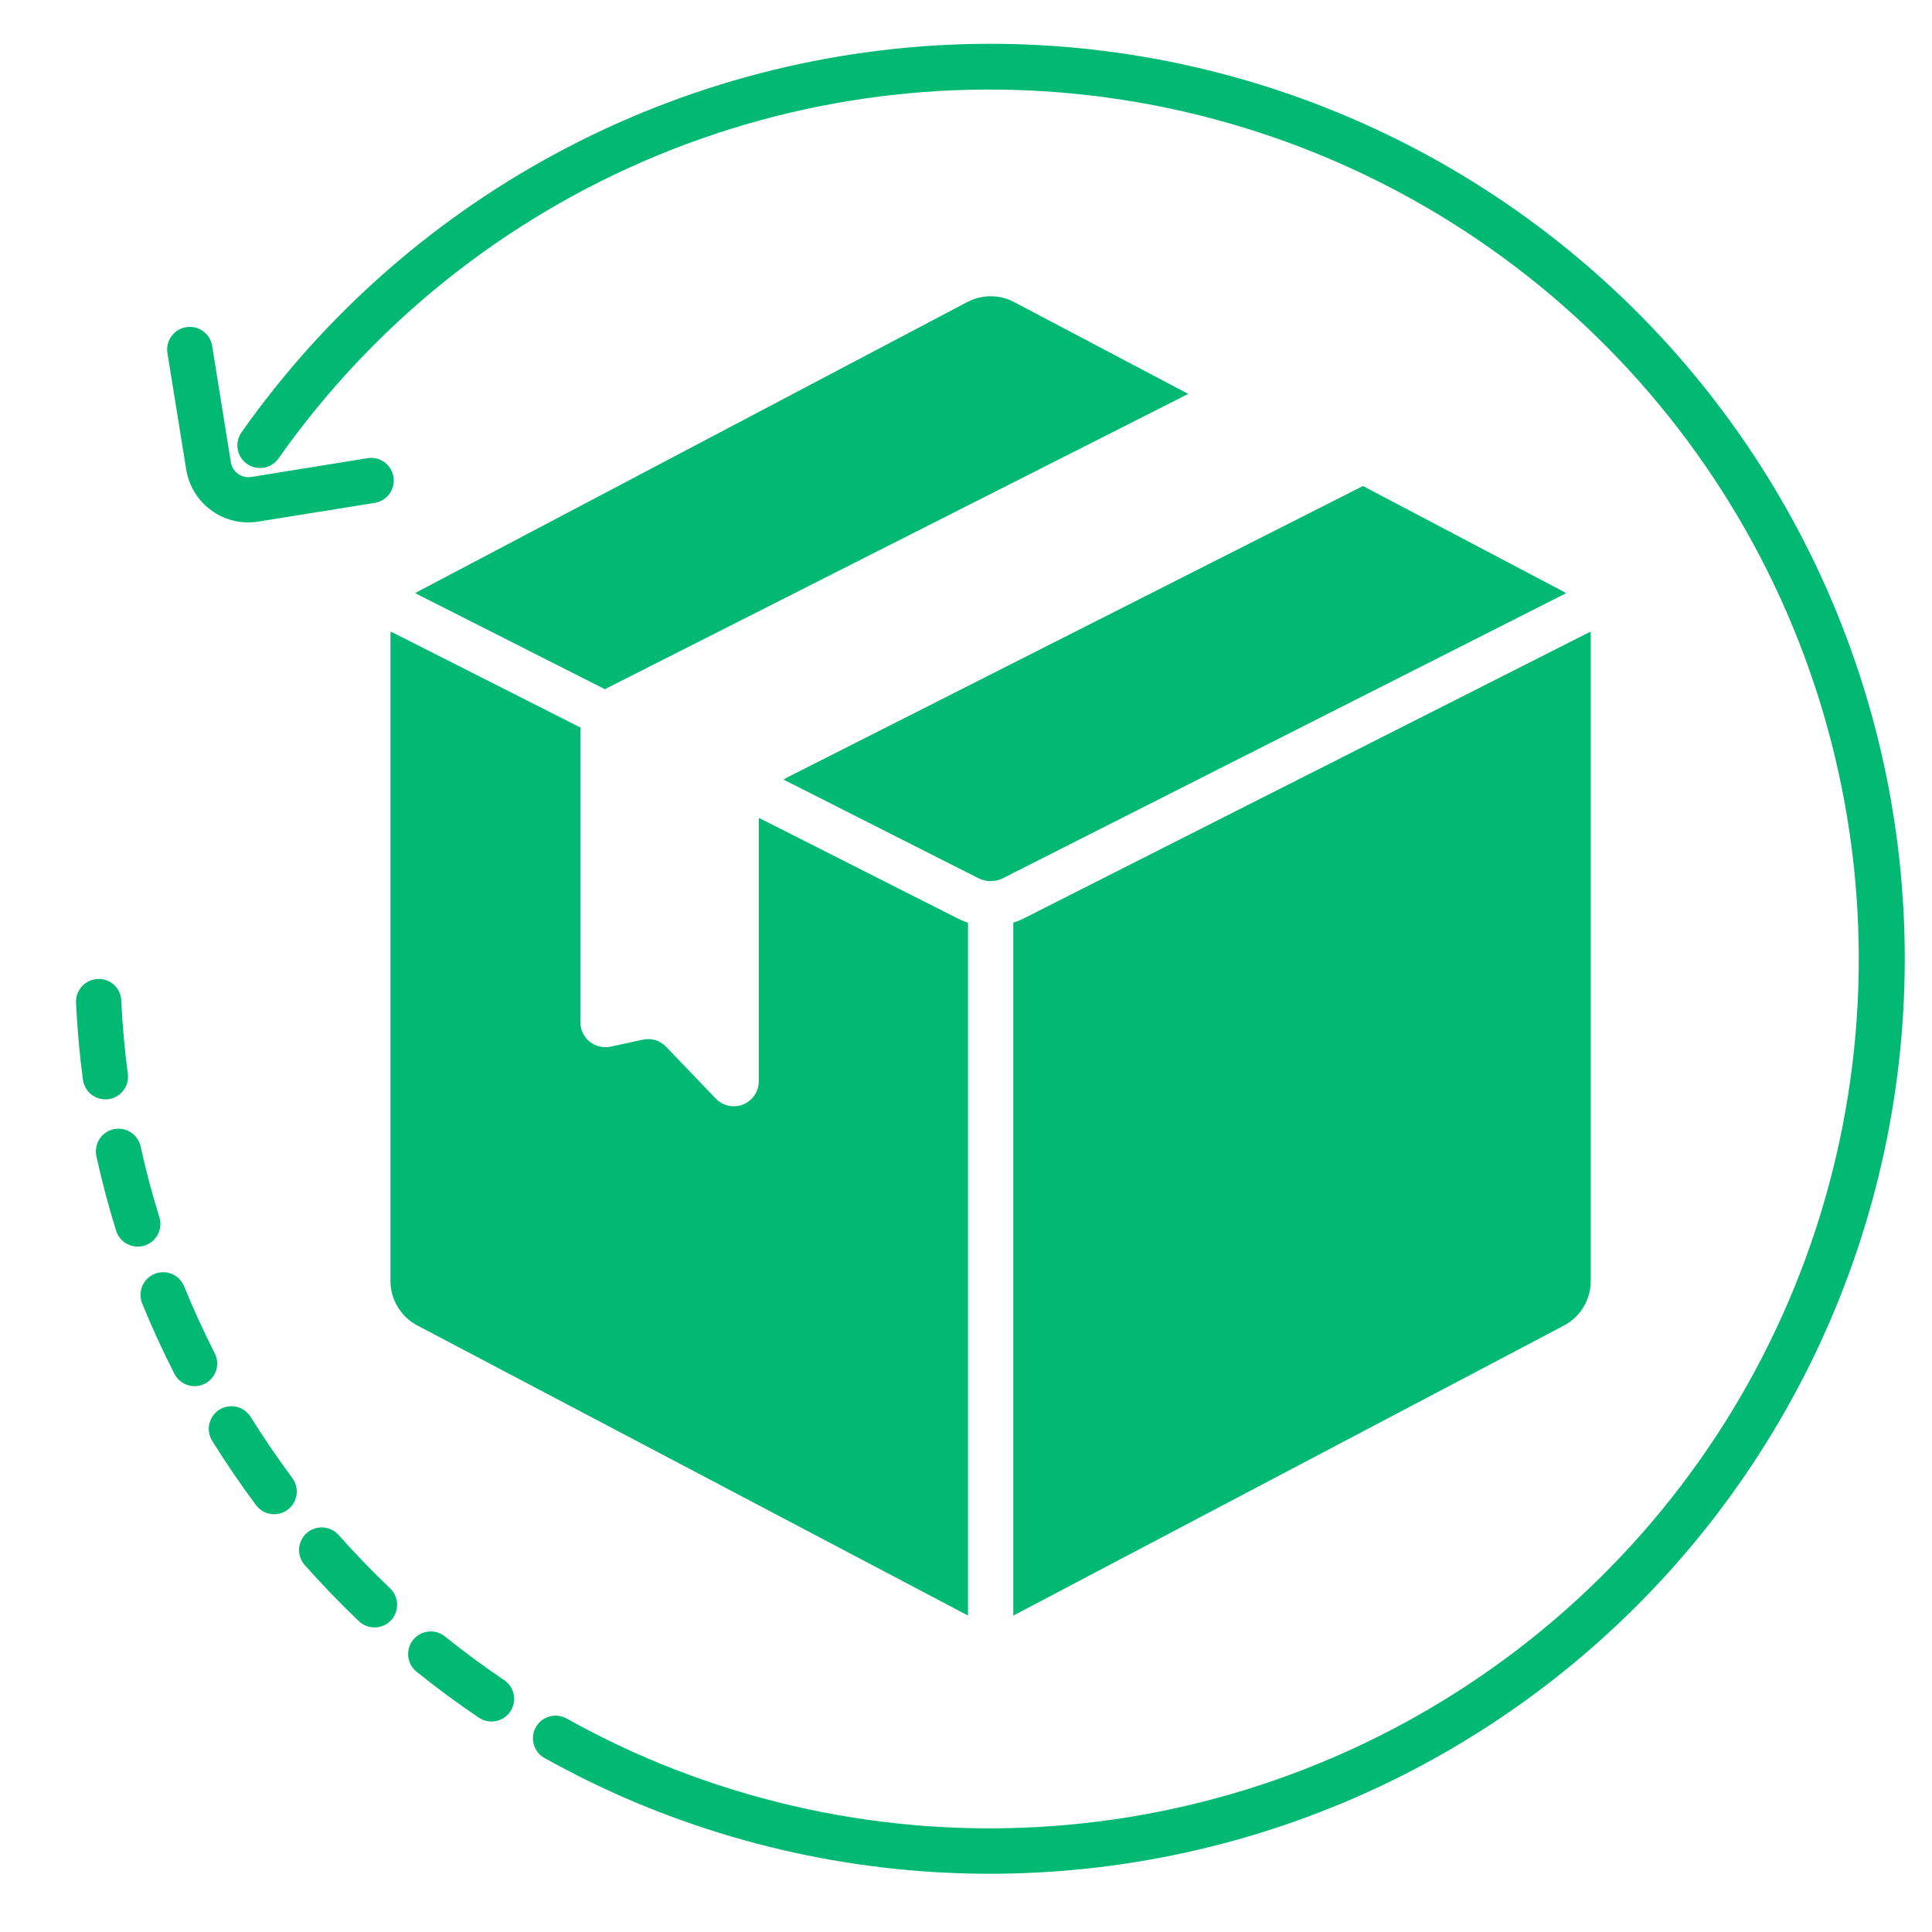 <svg xmlns="http://www.w3.org/2000/svg" fill="none" viewBox="0 0 50 50" height="50" width="50">
<path fill="#02B974" d="M4.125 31.502C3.936 30.898 3.773 30.279 3.638 29.663C3.602 29.513 3.51 29.383 3.379 29.301C3.249 29.219 3.092 29.191 2.941 29.224C2.791 29.257 2.659 29.348 2.576 29.477C2.492 29.607 2.462 29.764 2.493 29.915C2.635 30.563 2.807 31.214 3.005 31.85C3.051 31.999 3.154 32.123 3.292 32.195C3.43 32.268 3.59 32.282 3.739 32.236C3.887 32.19 4.011 32.087 4.084 31.949C4.156 31.811 4.171 31.651 4.125 31.502Z"></path>
<path fill="#02B974" d="M5.557 35.022C5.27 34.458 5.004 33.877 4.766 33.293C4.737 33.221 4.695 33.156 4.641 33.1C4.587 33.045 4.522 33.001 4.451 32.971C4.38 32.941 4.304 32.925 4.227 32.925C4.149 32.924 4.073 32.938 4.001 32.968C3.93 32.997 3.865 33.04 3.81 33.094C3.755 33.148 3.711 33.213 3.682 33.284C3.652 33.355 3.636 33.432 3.636 33.509C3.636 33.586 3.651 33.663 3.68 33.734C3.93 34.349 4.211 34.961 4.514 35.554C4.549 35.623 4.597 35.684 4.655 35.734C4.714 35.784 4.782 35.822 4.855 35.845C4.928 35.869 5.005 35.878 5.082 35.872C5.159 35.866 5.233 35.845 5.302 35.81C5.37 35.775 5.431 35.727 5.481 35.668C5.531 35.609 5.569 35.542 5.593 35.468C5.617 35.395 5.626 35.318 5.62 35.242C5.614 35.165 5.592 35.09 5.557 35.022Z"></path>
<path fill="#02B974" d="M2.804 28.448C2.958 28.427 3.098 28.347 3.192 28.223C3.287 28.1 3.329 27.944 3.308 27.79C3.225 27.165 3.168 26.529 3.138 25.895C3.136 25.817 3.118 25.741 3.086 25.671C3.053 25.601 3.007 25.538 2.95 25.486C2.893 25.434 2.826 25.394 2.753 25.368C2.68 25.343 2.602 25.332 2.525 25.337C2.448 25.341 2.373 25.36 2.303 25.392C2.233 25.425 2.171 25.471 2.119 25.528C2.067 25.585 2.027 25.652 2.001 25.724C1.975 25.797 1.964 25.873 1.968 25.95C1.999 26.617 2.059 27.288 2.146 27.943C2.156 28.019 2.181 28.093 2.22 28.159C2.258 28.226 2.309 28.284 2.371 28.331C2.432 28.378 2.501 28.412 2.576 28.432C2.65 28.452 2.728 28.457 2.804 28.447V28.448Z"></path>
<path fill="#02B974" d="M6.493 36.68C6.453 36.613 6.4 36.554 6.337 36.508C6.275 36.462 6.203 36.428 6.128 36.41C6.052 36.391 5.973 36.388 5.896 36.4C5.819 36.413 5.746 36.44 5.679 36.481C5.613 36.523 5.556 36.577 5.511 36.64C5.466 36.704 5.434 36.776 5.417 36.852C5.4 36.928 5.398 37.007 5.412 37.083C5.426 37.16 5.455 37.233 5.498 37.298C5.849 37.862 6.227 38.418 6.625 38.952C6.671 39.014 6.729 39.066 6.795 39.105C6.861 39.145 6.934 39.171 7.01 39.182C7.086 39.193 7.164 39.189 7.239 39.17C7.313 39.151 7.383 39.118 7.445 39.072C7.507 39.026 7.559 38.968 7.598 38.902C7.638 38.836 7.664 38.763 7.675 38.686C7.686 38.61 7.682 38.533 7.663 38.458C7.644 38.383 7.611 38.313 7.565 38.252C7.188 37.742 6.826 37.214 6.493 36.68Z"></path>
<path fill="#02B974" d="M13.047 43.481C12.523 43.127 12.008 42.748 11.515 42.351C11.455 42.303 11.386 42.267 11.312 42.245C11.239 42.223 11.161 42.217 11.085 42.225C11.008 42.233 10.934 42.257 10.867 42.293C10.799 42.33 10.74 42.38 10.691 42.44C10.643 42.5 10.607 42.569 10.586 42.643C10.564 42.717 10.557 42.794 10.566 42.871C10.574 42.947 10.597 43.021 10.634 43.089C10.671 43.156 10.721 43.216 10.781 43.264C11.299 43.681 11.84 44.081 12.392 44.452C12.52 44.539 12.678 44.572 12.831 44.542C12.983 44.513 13.118 44.425 13.205 44.296C13.248 44.232 13.278 44.16 13.294 44.085C13.309 44.009 13.31 43.931 13.295 43.856C13.28 43.78 13.251 43.708 13.208 43.644C13.166 43.58 13.111 43.524 13.047 43.481Z"></path>
<path fill="#02B974" d="M8.764 39.727C8.661 39.61 8.516 39.54 8.361 39.53C8.206 39.521 8.054 39.573 7.937 39.676C7.821 39.779 7.75 39.924 7.741 40.08C7.731 40.235 7.784 40.387 7.887 40.504C8.329 41.002 8.796 41.487 9.277 41.945C9.332 42 9.397 42.044 9.47 42.074C9.542 42.104 9.62 42.118 9.698 42.118C9.776 42.117 9.854 42.1 9.925 42.069C9.997 42.038 10.062 41.993 10.116 41.936C10.17 41.88 10.212 41.813 10.24 41.739C10.268 41.666 10.28 41.588 10.277 41.51C10.275 41.432 10.256 41.355 10.223 41.284C10.19 41.213 10.143 41.15 10.085 41.097C9.629 40.66 9.184 40.199 8.764 39.727Z"></path>
<path fill="#02B974" d="M25.619 1.133C21.821 1.137 18.08 2.052 14.71 3.802C11.339 5.552 8.438 8.085 6.25 11.189C6.16 11.316 6.125 11.473 6.152 11.627C6.178 11.78 6.265 11.916 6.392 12.006C6.519 12.095 6.676 12.13 6.829 12.104C6.982 12.077 7.119 11.991 7.208 11.864C9.665 8.374 13.064 5.656 17.008 4.025C20.952 2.394 25.279 1.919 29.483 2.654C33.687 3.39 37.595 5.306 40.751 8.178C43.907 11.051 46.181 14.762 47.307 18.879C48.434 22.995 48.366 27.347 47.113 31.427C45.859 35.506 43.471 39.145 40.227 41.919C36.984 44.692 33.018 46.486 28.793 47.091C24.568 47.695 20.259 47.086 16.367 45.334C15.793 45.074 15.221 44.787 14.668 44.477C14.601 44.439 14.527 44.415 14.45 44.405C14.373 44.396 14.295 44.402 14.221 44.422C14.146 44.443 14.077 44.479 14.016 44.526C13.955 44.574 13.905 44.634 13.867 44.701C13.829 44.769 13.805 44.843 13.796 44.92C13.788 44.996 13.794 45.074 13.815 45.148C13.837 45.223 13.873 45.292 13.921 45.352C13.969 45.413 14.029 45.463 14.097 45.5C14.679 45.825 15.28 46.129 15.885 46.402C19.105 47.853 22.609 48.566 26.14 48.487C29.671 48.409 33.14 47.542 36.293 45.949C39.445 44.356 42.202 42.079 44.36 39.283C46.518 36.487 48.024 33.244 48.766 29.791C49.509 26.338 49.469 22.762 48.651 19.326C47.833 15.89 46.256 12.681 44.037 9.934C41.818 7.186 39.012 4.97 35.825 3.447C32.638 1.924 29.151 1.133 25.619 1.133V1.133Z"></path>
<path fill="#02B974" d="M4.819 12.15C4.853 12.361 4.928 12.564 5.04 12.746C5.152 12.928 5.299 13.086 5.473 13.211C5.646 13.337 5.842 13.427 6.051 13.476C6.259 13.525 6.474 13.533 6.686 13.499L9.712 13.012C9.862 12.984 9.996 12.898 10.084 12.773C10.171 12.648 10.207 12.494 10.183 12.343C10.159 12.192 10.076 12.056 9.954 11.965C9.831 11.874 9.678 11.835 9.526 11.855L6.5 12.344C6.38 12.363 6.258 12.333 6.16 12.262C6.061 12.192 5.995 12.085 5.975 11.965L5.488 8.938C5.46 8.787 5.374 8.654 5.249 8.566C5.124 8.478 4.97 8.443 4.819 8.467C4.668 8.491 4.533 8.573 4.442 8.696C4.35 8.819 4.311 8.972 4.331 9.123L4.819 12.15Z"></path>
<path fill="#02B974" d="M15.66 17.839C15.684 17.825 15.706 17.809 15.73 17.797L30.75 10.195H30.754L26.242 7.816C26.056 7.718 25.849 7.667 25.639 7.667C25.428 7.667 25.221 7.718 25.035 7.816L10.797 15.32C10.779 15.33 10.763 15.341 10.746 15.352L15.66 17.839Z"></path>
<path fill="#02B974" d="M20.277 20.175L25.319 22.727C25.418 22.777 25.527 22.803 25.639 22.803C25.75 22.803 25.859 22.777 25.958 22.727L40.531 15.352C40.514 15.341 40.498 15.33 40.48 15.32L35.273 12.578L20.348 20.133C20.323 20.145 20.3 20.161 20.277 20.175Z"></path>
<path fill="#02B974" d="M26.488 23.772C26.403 23.815 26.314 23.85 26.224 23.879V41.809C26.23 41.806 26.236 41.805 26.242 41.802L40.48 34.302C40.688 34.191 40.861 34.026 40.982 33.824C41.103 33.623 41.167 33.392 41.168 33.157V16.465C41.168 16.426 41.163 16.387 41.16 16.348L26.488 23.772Z"></path>
<path fill="#02B974" d="M25.052 23.878C24.962 23.85 24.874 23.814 24.79 23.772L19.645 21.169C19.641 21.208 19.637 21.247 19.637 21.289V27.984C19.637 28.113 19.598 28.239 19.526 28.346C19.453 28.453 19.351 28.536 19.231 28.584C19.111 28.632 18.98 28.643 18.854 28.615C18.727 28.588 18.612 28.523 18.523 28.43L17.242 27.094C17.166 27.014 17.071 26.954 16.966 26.921C16.861 26.888 16.749 26.883 16.641 26.906L15.805 27.086C15.71 27.107 15.612 27.106 15.518 27.084C15.424 27.062 15.336 27.019 15.26 26.958C15.185 26.897 15.124 26.82 15.082 26.733C15.041 26.645 15.019 26.55 15.02 26.453V18.949C15.02 18.91 15.024 18.871 15.028 18.832L10.114 16.345C10.11 16.384 10.105 16.423 10.105 16.465V33.156C10.106 33.392 10.171 33.623 10.293 33.824C10.415 34.026 10.589 34.191 10.797 34.301L25.035 41.801C25.041 41.803 25.047 41.804 25.052 41.807V23.878Z"></path>
</svg>
